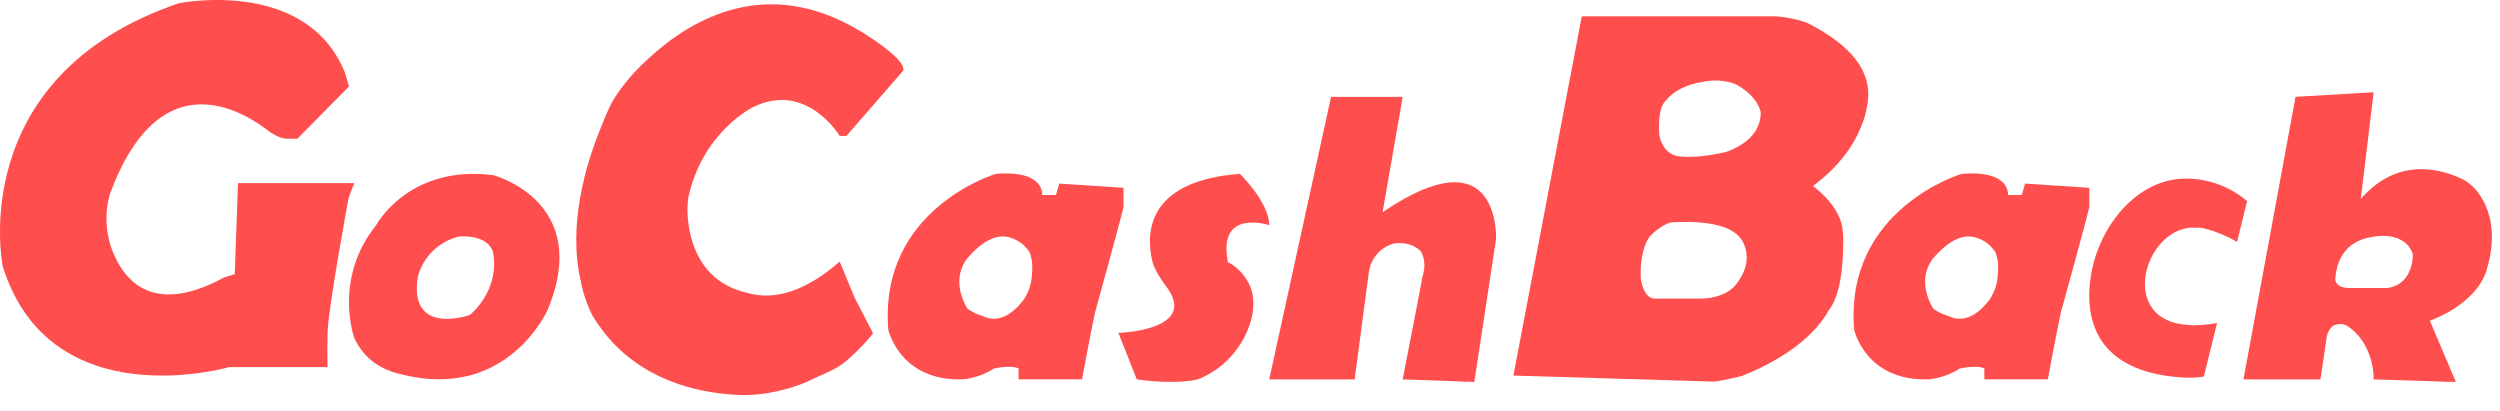 <?xml version="1.0" encoding="UTF-8"?>
<svg width="140px" height="23px" viewBox="0 0 140 23" version="1.1" xmlns="http://www.w3.org/2000/svg" xmlns:xlink="http://www.w3.org/1999/xlink">
    <title>logo备份</title>
    <g id="商家" stroke="none" stroke-width="1" fill="none" fill-rule="evenodd">
        <g id="logo备份" transform="translate(0, 0)" fill="#FF4E4E">
            <path d="M26.318,17.636 C26.318,17.636 22.854,18.869 23.401,15.489 C23.401,15.489 23.765,13.753 25.68,13.251 C25.68,13.251 27.229,13.068 27.594,14.073 C27.594,14.073 28.141,15.992 26.318,17.636 M27.625,9.809 C22.884,9.2 21.061,12.611 21.061,12.611 C18.631,15.657 19.846,18.946 19.846,18.946 C20.347,19.999 21.147,20.535 21.92,20.807 C21.92,20.807 21.92,20.807 21.921,20.807 C22.113,20.874 22.303,20.928 22.486,20.966 C28.42,22.465 30.663,17.362 30.663,17.362 C33.215,11.271 27.625,9.809 27.625,9.809" id="Fill-1"></path>
            <path d="M54.987,17.682 C54.987,17.682 54.572,17.576 54.168,17.278 C53.4,15.942 53.782,14.999 54.135,14.507 C54.245,14.376 54.365,14.243 54.494,14.115 L54.495,14.113 L54.495,14.113 C55.004,13.605 55.647,13.169 56.315,13.251 C56.315,13.251 57.138,13.315 57.667,14.139 C57.667,14.139 57.735,14.338 57.792,14.624 C57.815,14.837 57.817,15.141 57.776,15.538 C57.72,16.097 57.509,16.527 57.286,16.837 C56.737,17.539 55.937,18.158 54.987,17.682 L54.987,17.682 Z M59.316,10.281 L59.134,10.921 L58.359,10.921 C58.359,10.921 58.542,9.511 55.762,9.736 C55.762,9.736 49.198,11.697 49.745,18.459 C49.745,18.459 50.383,21.375 53.938,21.242 C53.938,21.242 54.875,21.166 55.661,20.636 L55.662,20.639 C55.662,20.639 56.642,20.412 57.038,20.639 L57.038,21.242 L60.593,21.242 C60.593,21.242 61.094,18.55 61.322,17.499 C61.322,17.499 62.735,12.383 62.917,11.606 L62.917,10.516 L59.316,10.281 Z" id="Fill-3"></path>
            <path d="M109.073,17.682 C109.073,17.682 108.658,17.576 108.254,17.278 C107.486,15.942 107.869,14.999 108.222,14.507 C108.331,14.376 108.452,14.243 108.58,14.115 C108.58,14.115 108.581,14.113 108.581,14.113 L108.581,14.113 C109.09,13.605 109.734,13.169 110.401,13.251 C110.401,13.251 111.225,13.315 111.753,14.139 C111.753,14.139 111.821,14.338 111.879,14.624 C111.902,14.837 111.903,15.141 111.863,15.538 C111.806,16.097 111.595,16.527 111.372,16.837 C110.823,17.539 110.024,18.158 109.073,17.682 L109.073,17.682 Z M113.403,10.281 L113.221,10.921 L112.446,10.921 C112.446,10.921 112.628,9.511 109.848,9.736 C109.848,9.736 103.285,11.697 103.831,18.459 C103.831,18.459 104.469,21.375 108.024,21.242 C108.024,21.242 108.961,21.166 109.747,20.636 L109.748,20.639 C109.748,20.639 110.729,20.412 111.124,20.639 L111.124,21.242 L114.679,21.242 C114.679,21.242 115.18,18.55 115.408,17.499 C115.408,17.499 116.821,12.383 117.004,11.606 L117.004,10.516 L113.403,10.281 Z" id="Fill-5"></path>
            <path d="M68.767,14.682 C68.159,11.636 71.076,12.611 71.076,12.611 C71.076,11.332 69.435,9.736 69.435,9.736 C64.384,10.118 64.179,12.859 64.484,14.417 L64.484,14.418 C64.505,14.524 64.527,14.624 64.552,14.718 C64.636,14.978 64.837,15.411 65.293,16.021 C65.293,16.022 65.293,16.022 65.294,16.022 C65.329,16.07 65.358,16.113 65.397,16.164 L65.393,16.163 C67.04,18.514 62.629,18.641 62.629,18.641 L63.662,21.246 C65.933,21.566 67.065,21.246 67.065,21.246 C69.192,20.439 69.879,18.459 69.879,18.459 C70.992,15.717 68.767,14.682 68.767,14.682" id="Fill-7"></path>
            <path d="M77.426,11.88 L78.551,5.424 L74.54,5.424 L71.076,21.246 L75.147,21.246 L75.148,21.245 L75.862,21.246 L76.646,15.308 C76.833,13.887 78.07,13.635 78.077,13.633 C78.518,13.577 79.1,13.618 79.551,14.059 C79.764,14.393 79.863,14.871 79.644,15.562 L79.563,16.018 L78.551,21.246 L81.825,21.362 L82.075,21.388 L82.079,21.371 L82.562,21.388 L83.777,13.406 C83.777,13.406 84.081,7.372 77.426,11.88" id="Fill-9"></path>
            <path d="M98.599,6.377 C98.574,7.055 98.21,7.941 96.691,8.499 C96.691,8.499 95.572,8.801 94.458,8.783 C94.408,8.787 94.371,8.776 94.324,8.777 C94.196,8.772 94.067,8.762 93.941,8.746 C93.02,8.537 92.922,7.539 92.922,7.539 C92.892,7.119 92.894,6.634 92.986,6.233 L92.984,6.232 C92.984,6.232 92.988,6.214 92.996,6.184 C93.06,5.931 93.168,5.724 93.328,5.588 C93.65,5.196 94.271,4.742 95.444,4.567 C95.465,4.563 95.487,4.56 95.509,4.557 C95.525,4.554 95.538,4.551 95.555,4.549 L95.553,4.551 C96.023,4.472 96.564,4.492 97.148,4.695 C97.205,4.721 98.327,5.244 98.599,6.265 C98.6,6.302 98.601,6.338 98.599,6.377 M97.159,16.003 C96.938,16.249 96.358,16.723 95.141,16.723 L92.68,16.723 C91.996,16.723 91.882,15.563 91.882,15.562 C91.877,15.349 91.877,15.12 91.886,14.887 C91.975,13.962 92.204,13.482 92.393,13.231 C92.673,12.951 93.086,12.603 93.545,12.458 C94.644,12.383 96.837,12.372 97.511,13.406 C97.511,13.406 98.393,14.52 97.159,16.003 M103.197,12.929 L103.193,12.952 C103.184,12.87 103.179,12.786 103.165,12.705 C103.165,12.703 103.165,12.694 103.165,12.694 L103.164,12.695 C103.161,12.677 103.154,12.659 103.15,12.64 C102.894,11.381 101.522,10.418 101.522,10.418 C104.735,8.048 104.623,5.284 104.623,5.272 C104.627,3.987 103.784,2.581 101.205,1.281 C100.615,1.059 99.994,0.957 99.465,0.916 L88.578,0.916 L84.75,21.033 L95.989,21.37 C96.604,21.299 97.548,21.051 97.562,21.047 C98.919,20.51 101.352,19.316 102.43,17.342 L102.428,17.356 C103.061,16.527 103.197,14.947 103.214,13.916 C103.231,13.632 103.229,13.339 103.203,13.047 C103.2,12.974 103.197,12.929 103.197,12.929" id="Fill-11"></path>
            <path d="M13.328,10.255 L13.146,15.352 L12.553,15.535 C8.434,17.776 6.823,15.601 6.198,13.777 L6.201,13.779 C5.809,12.515 5.978,11.459 6.167,10.827 C8.795,3.758 13.073,5.892 14.843,7.187 L14.844,7.188 C14.939,7.258 15.027,7.324 15.106,7.387 C15.351,7.555 15.728,7.768 16.078,7.768 L16.655,7.768 L19.542,4.844 L19.299,4.022 C17.111,-1.277 10.001,0.185 10.001,0.185 C-2.032,4.296 0.156,14.925 0.156,14.925 C2.829,23.453 12.826,20.56 12.826,20.56 L18.341,20.56 C18.323,19.852 18.328,19.19 18.345,18.554 C18.421,17.017 19.519,11.102 19.519,11.102 C19.708,10.546 19.846,10.255 19.846,10.255 L13.328,10.255 Z" id="Fill-13"></path>
            <path d="M133.701,16.128 L131.564,16.128 C131,16.128 130.817,15.896 130.774,15.663 C130.781,15.523 130.798,15.362 130.831,15.187 L130.832,15.187 L130.831,15.187 C130.973,14.447 131.425,13.506 132.79,13.276 C132.79,13.276 134.613,12.839 135.114,14.21 C135.114,14.21 135.205,15.9 133.701,16.128 M139.239,15.166 C139.257,15.111 139.27,15.053 139.286,14.996 C139.74,13.425 139.534,12.273 139.193,11.507 C139.186,11.487 139.182,11.465 139.175,11.444 C139.137,11.363 139.095,11.303 139.057,11.23 C139.048,11.215 139.041,11.202 139.032,11.188 C138.873,10.901 138.7,10.668 138.525,10.495 C138.411,10.377 138.334,10.317 138.334,10.317 L138.331,10.318 C138.216,10.224 138.107,10.144 138.013,10.089 C136.902,9.526 134.345,8.661 132.203,11.146 L132.926,5.164 L128.55,5.423 L125.634,21.246 L125.8,21.246 L129.736,21.246 L129.948,21.246 L130.3,18.838 C130.369,18.546 130.497,18.367 130.633,18.258 C130.637,18.255 131.006,18.036 131.399,18.222 C132.996,19.233 132.926,21.246 132.926,21.246 L135.634,21.33 L137.21,21.388 L137.206,21.378 L137.529,21.388 L136.071,17.956 C136.071,17.956 138.581,17.128 139.233,15.182 L139.235,15.183 C139.237,15.178 139.237,15.172 139.239,15.166" id="Fill-15"></path>
            <path d="M48.185,1.743 C48.185,1.743 48.186,1.75 48.186,1.752 C42.958,-1.417 38.728,1.039 36.298,3.291 L36.298,3.291 C36.298,3.291 36.292,3.297 36.289,3.299 C35.992,3.575 35.734,3.834 35.507,4.072 C35.173,4.435 34.79,4.905 34.455,5.426 C34.455,5.426 34.452,5.424 34.452,5.424 C34.452,5.424 34.443,5.441 34.428,5.467 C34.379,5.544 34.328,5.619 34.282,5.699 C34.034,6.192 33.829,6.679 33.641,7.16 C32.82,9.168 31.778,12.601 32.529,15.764 L32.525,15.763 C32.525,15.763 32.694,16.729 33.141,17.595 C33.149,17.62 33.154,17.636 33.154,17.636 C33.17,17.663 33.188,17.686 33.204,17.713 C33.284,17.859 33.373,17.998 33.471,18.13 C33.477,18.138 33.482,18.145 33.487,18.153 C33.508,18.18 33.525,18.211 33.546,18.237 L33.547,18.234 C33.637,18.36 33.727,18.485 33.821,18.604 C33.834,18.623 33.846,18.643 33.86,18.661 C33.86,18.661 33.861,18.657 33.861,18.657 C35.953,21.287 39.009,21.978 41.128,22.104 C41.244,22.113 41.359,22.117 41.474,22.12 C41.507,22.121 41.537,22.122 41.569,22.122 C43.467,22.146 45.074,21.434 45.165,21.393 C45.961,20.99 46.772,20.734 47.338,20.258 L47.339,20.259 L47.352,20.246 C48.016,19.686 48.53,19.123 48.892,18.668 L48.866,18.617 L47.852,16.655 L47.024,14.648 C45.498,15.979 44.204,16.477 43.148,16.543 L43.148,16.544 C43.147,16.544 43.146,16.543 43.144,16.543 C42.653,16.574 42.212,16.512 41.825,16.394 C38.254,15.592 38.502,11.588 38.502,11.588 L38.503,11.588 C38.507,11.439 38.517,11.291 38.535,11.146 L38.529,11.143 C39.303,7.394 42.165,6.002 42.165,6.002 C45.175,4.519 47.024,7.613 47.024,7.613 L47.401,7.613 L49.713,4.954 L50.579,3.958 C50.806,3.318 48.185,1.743 48.185,1.743" id="Fill-18"></path>
            <path d="M122.593,18.205 C122.583,18.205 122.576,18.198 122.566,18.196 C121.168,18.138 120.117,17.371 120.117,15.896 C120.117,14.36 121.325,12.747 122.815,12.747 C122.895,12.747 122.968,12.756 123.043,12.762 L123.043,12.758 C123.323,12.683 124.544,13.097 125.273,13.551 L125.838,11.263 C124.905,10.473 123.713,10 122.41,10 C119.43,10 117.156,13.148 117.007,16.22 C116.858,19.439 118.938,20.987 122.41,21.149 C122.754,21.162 123.091,21.143 123.415,21.091 L124.156,18.089 C123.557,18.19 122.93,18.246 122.593,18.205" id="Fill-26"></path>
        </g>
    </g>
</svg>